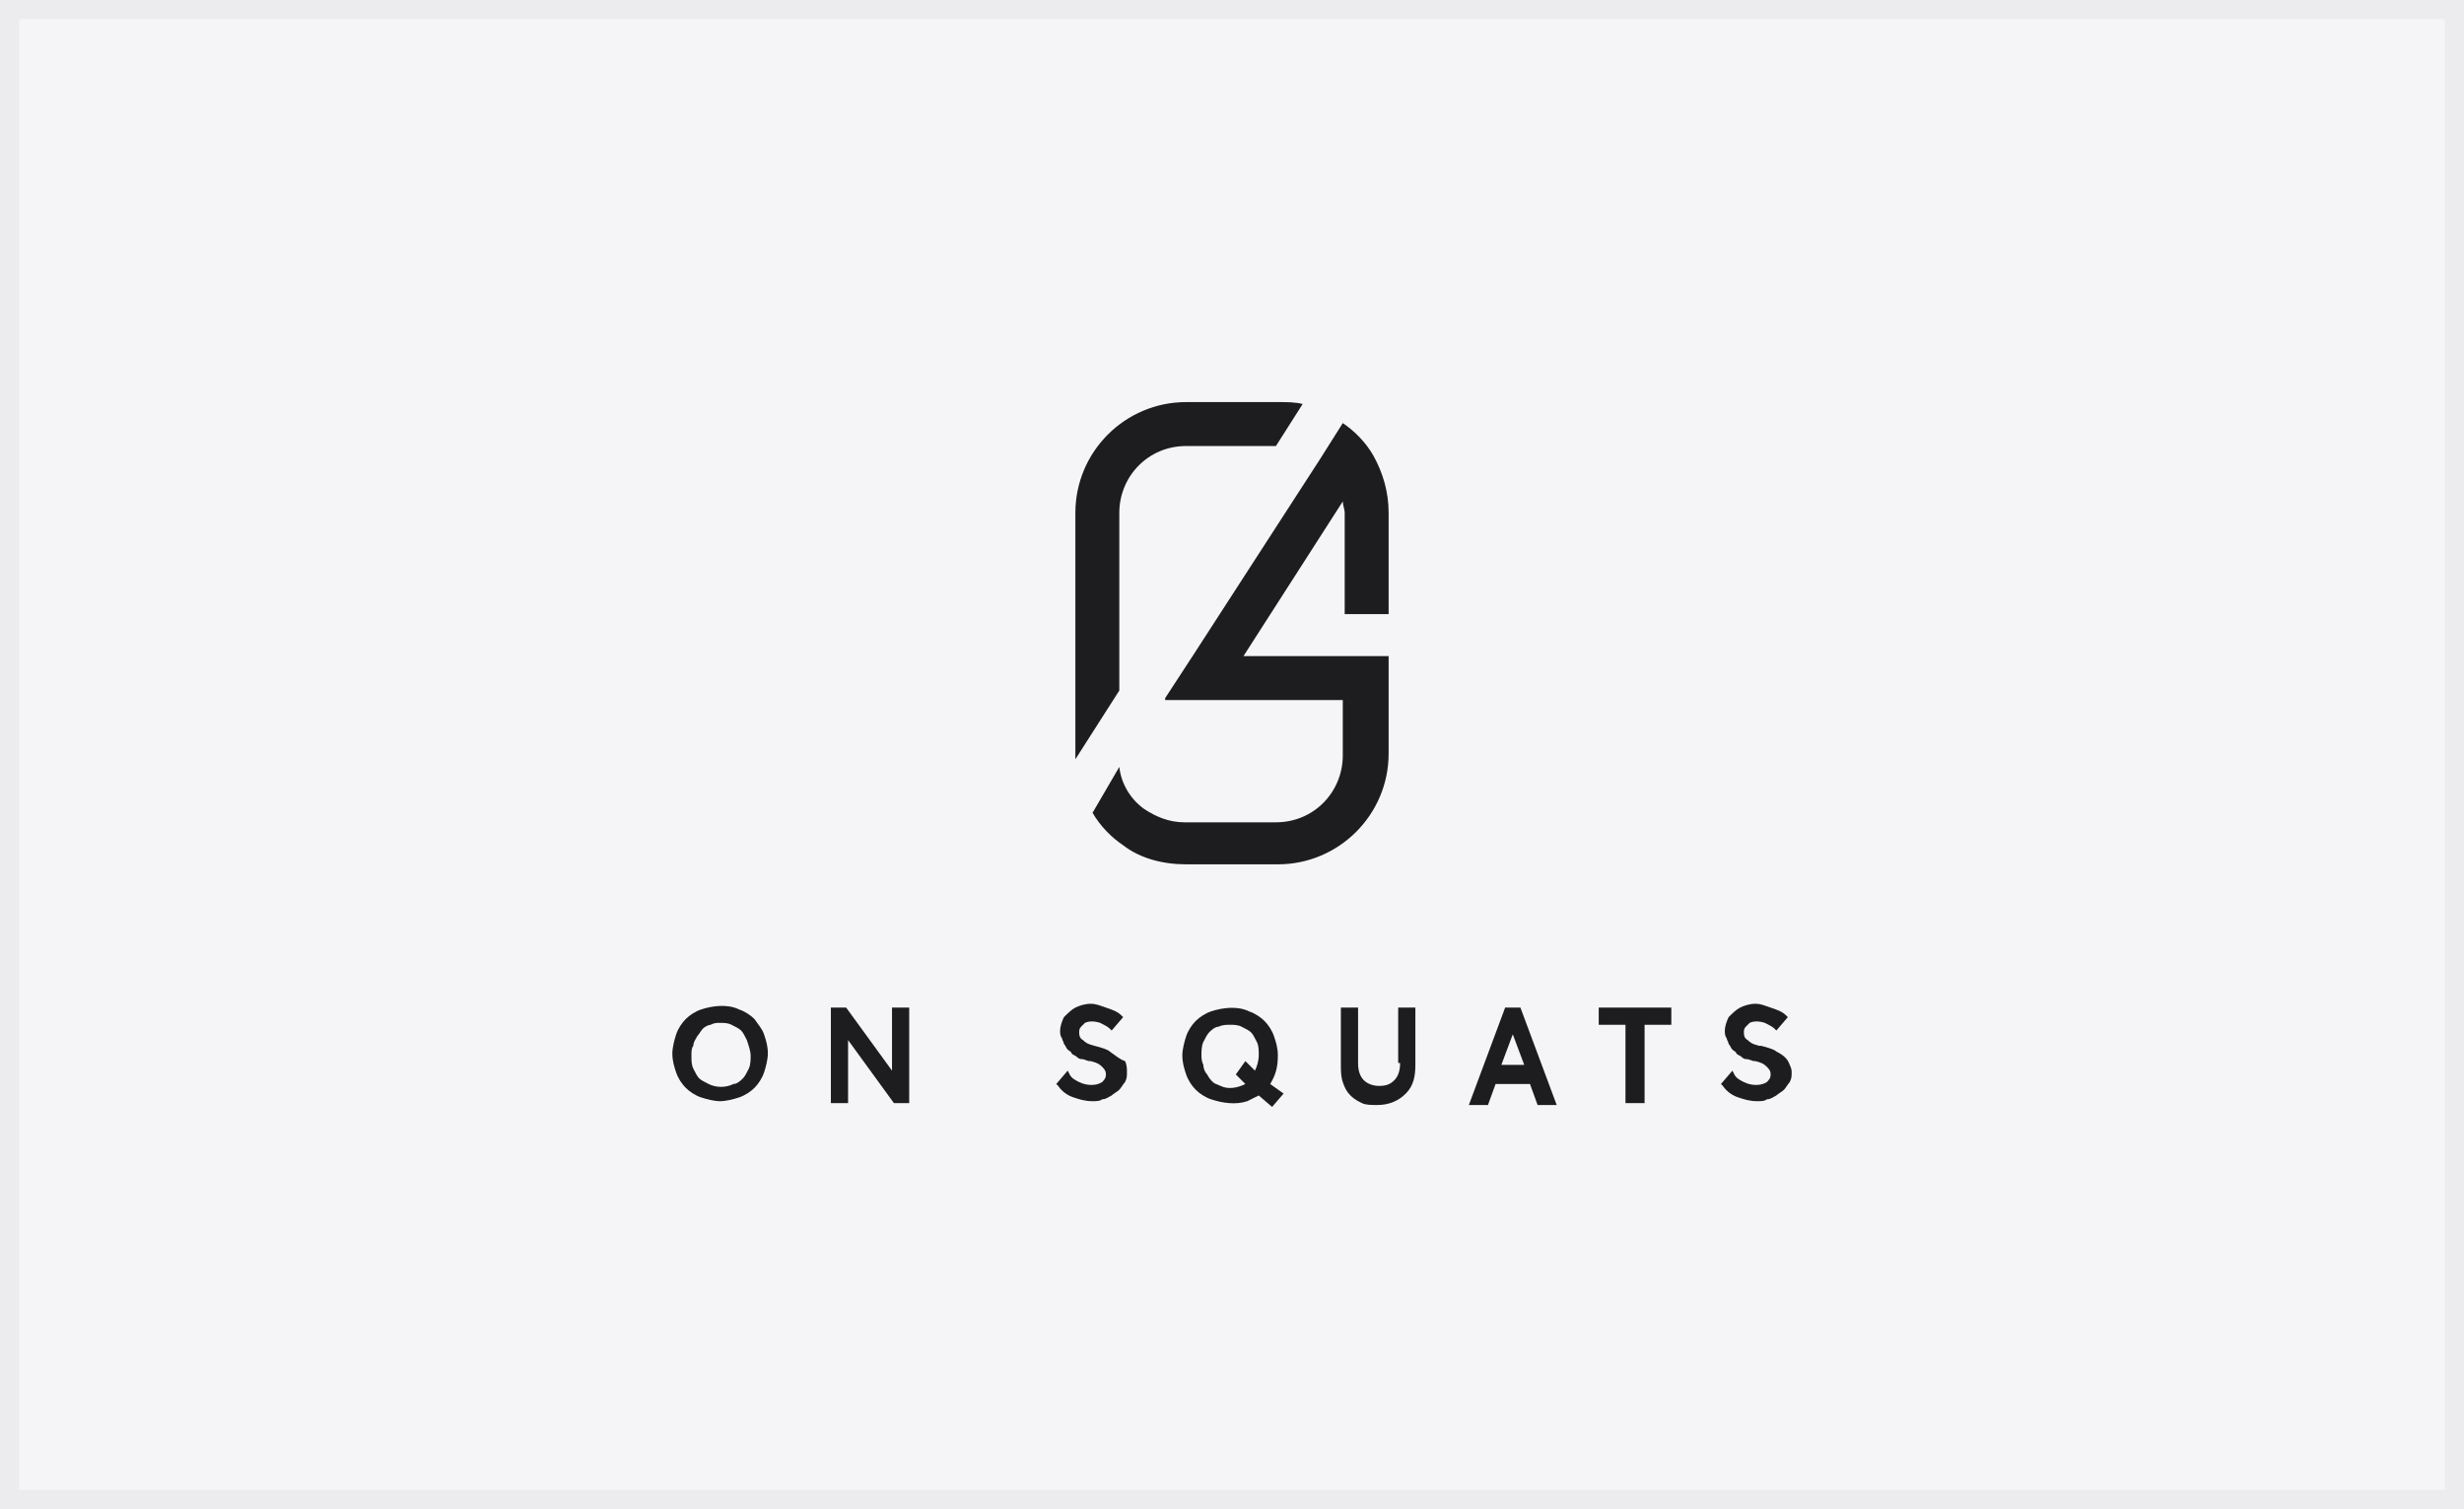 <svg xmlns="http://www.w3.org/2000/svg" id="Layer_1" data-name="Layer 1" viewBox="0 0 129 79"><defs><style>      .cls-1 {        fill: #1d1d20;      }      .cls-2 {        fill: #ececef;      }      .cls-3 {        fill: #f5f5f7;      }    </style></defs><rect class="cls-3" width="129" height="79"></rect><path class="cls-2" d="m129,79H0V0h129v79ZM1,78h127V1H1v77Z"></path><g><g><path class="cls-1" d="m39.5,53.35c-.2-.2-.5-.4-.8-.5-.6-.3-1.4-.2-2,0-.3.1-.6.3-.8.5s-.4.5-.5.8-.2.7-.2,1c0,.4.1.7.2,1,.1.3.3.6.5.8s.5.4.8.5h0c.3.1.7.2,1,.2s.7-.1,1-.2c.3-.1.6-.3.8-.5s.4-.5.5-.8.2-.7.2-1c0-.4-.1-.7-.2-1-.1-.3-.3-.5-.5-.8Zm-.2,1.9c0,.2,0,.5-.1.7s-.2.4-.3.5-.3.3-.5.3c-.4.2-.9.2-1.3,0-.2-.1-.4-.2-.5-.3s-.2-.3-.3-.5-.1-.4-.1-.7c0-.2,0-.4.1-.5,0-.2.1-.3.2-.5.1-.1.2-.3.3-.4.1-.1.3-.2.4-.2.2-.1.3-.1.5-.1s.4,0,.6.1c.2.1.4.2.5.3s.2.3.3.5c.1.3.2.6.2.8Z"></path><polygon class="cls-1" points="46.7 56.05 44.3 52.75 43.5 52.75 43.5 57.75 44.4 57.75 44.4 54.45 46.8 57.75 47.6 57.75 47.6 52.75 46.7 52.75 46.7 56.05"></polygon><path class="cls-1" d="m58.1,55.05c-.1-.1-.4-.2-.8-.3h0c-.4-.1-.5-.2-.6-.3-.2-.1-.2-.3-.2-.4s0-.2.1-.3l.2-.2c.2-.1.5-.1.8,0,.2.1.4.2.5.3l.1.1.6-.7-.1-.1c-.2-.2-.5-.3-.8-.4-.3-.1-.5-.2-.8-.2s-.6.1-.8.2c-.2.1-.4.3-.6.5-.1.2-.2.5-.2.7,0,.1,0,.3.1.4,0,.1.1.2.1.3.1.1.1.2.2.3.1.1.2.1.2.2.1.1.2.1.3.2.1.1.2.1.3.1l.3.1h.1c.4.1.5.2.6.3s.2.2.2.4-.1.3-.2.4c-.3.2-.8.2-1.2,0-.2-.1-.4-.2-.5-.4l-.1-.2-.6.7.1.1c.2.3.5.5.8.6s.6.2,1,.2c.2,0,.4,0,.5-.1.2,0,.3-.1.5-.2.1-.1.3-.2.4-.3.1-.1.2-.3.3-.4.1-.2.1-.3.1-.5s0-.4-.1-.6c-.3-.1-.5-.3-.8-.5Z"></path><path class="cls-1" d="m66.9,55.25c0-.4-.1-.7-.2-1s-.3-.6-.5-.8-.5-.4-.8-.5c-.6-.3-1.4-.2-2,0-.3.1-.6.3-.8.5s-.4.5-.5.8-.2.7-.2,1c0,.4.1.7.2,1,.1.3.3.6.5.8s.5.4.8.5c.6.2,1.3.3,1.9.1l.6-.3.7.6.6-.7-.7-.5c.3-.5.4-.9.4-1.5Zm-2.2,1l.5.5c-.4.2-.9.3-1.3.1-.2-.1-.3-.1-.4-.2s-.2-.2-.3-.4c-.1-.1-.2-.3-.2-.5-.1-.2-.1-.4-.1-.5,0-.2,0-.5.1-.7s.2-.4.3-.5.3-.3.5-.3c.2-.1.4-.1.6-.1s.4,0,.6.1.4.2.5.3.2.3.3.5c.1.2.1.4.1.7s-.1.6-.2.8l-.5-.5-.5.7Z"></path><path class="cls-1" d="m73.3,55.65c0,.4-.1.7-.3.9-.2.2-.4.3-.8.3-.3,0-.6-.1-.8-.3-.2-.2-.3-.5-.3-.9v-2.9h-.9v3c0,.3,0,.6.1.9.1.3.2.5.4.7.2.2.4.3.6.4.2.1.5.1.8.1.6,0,1.1-.2,1.5-.6.4-.4.5-.9.5-1.5v-3h-.9v2.9h.1Z"></path><path class="cls-1" d="m78.8,52.75l-1.9,5.1h1l.4-1.1h1.8l.4,1.1h1l-1.9-5.1h-.8Zm1,3h-1.2l.6-1.6.6,1.6Z"></path><polygon class="cls-1" points="83.7 53.65 85.1 53.65 85.1 57.75 86.1 57.75 86.1 53.65 87.5 53.65 87.5 52.75 83.7 52.75 83.7 53.65"></polygon><path class="cls-1" d="m93.7,55.75c-.1-.3-.3-.5-.7-.7-.1-.1-.4-.2-.8-.3h-.1c-.4-.1-.5-.2-.6-.3-.2-.1-.2-.3-.2-.4s0-.2.1-.3.1-.1.2-.2c.2-.1.5-.1.8,0,.2.1.4.2.5.3l.1.1.6-.7-.1-.1c-.2-.2-.5-.3-.8-.4-.3-.1-.5-.2-.8-.2s-.6.1-.8.2-.4.3-.6.5c-.1.2-.2.5-.2.7,0,.1,0,.3.1.4,0,.1.1.2.1.3.1.1.1.2.2.3s.2.1.2.2c.1.1.2.1.3.2.1.1.2.1.3.1l.3.1h.1c.4.1.5.2.6.3s.2.2.2.4-.1.3-.2.4c-.3.2-.8.2-1.2,0-.2-.1-.4-.2-.5-.4l-.1-.2-.6.7.1.1c.2.3.5.5.8.6s.6.2,1,.2c.2,0,.4,0,.5-.1.2,0,.3-.1.5-.2.1-.1.3-.2.4-.3s.2-.3.3-.4c.1-.2.1-.3.1-.5,0-.1,0-.2-.1-.4Z"></path></g><g><path class="cls-1" d="m56.3,39.75l2.3-3.6v-9.3c0-1.9,1.5-3.5,3.5-3.5h4.7l1.4-2.2c-.4-.1-.8-.1-1.3-.1h-4.8c-3.2,0-5.8,2.6-5.8,5.8v12.7q0,.1,0,.2Z"></path><path class="cls-1" d="m61,36.55v.1h9.3v2.9c0,1.9-1.5,3.5-3.5,3.5h-4.8c-.8,0-1.5-.3-2.1-.7-.7-.5-1.2-1.3-1.3-2.2l-1.4,2.4c.4.7,1,1.3,1.6,1.7.9.7,2.1,1,3.3,1h4.8c3.2,0,5.8-2.6,5.8-5.8v-5.1h-7.6l5.2-8.1c0,.2.1.4.1.6v5.3h2.3v-5.3c0-1.1-.3-2.1-.8-3-.4-.7-1-1.3-1.6-1.7l-1.2,1.9-6.6,10.2-1.5,2.3Z"></path></g></g></svg>